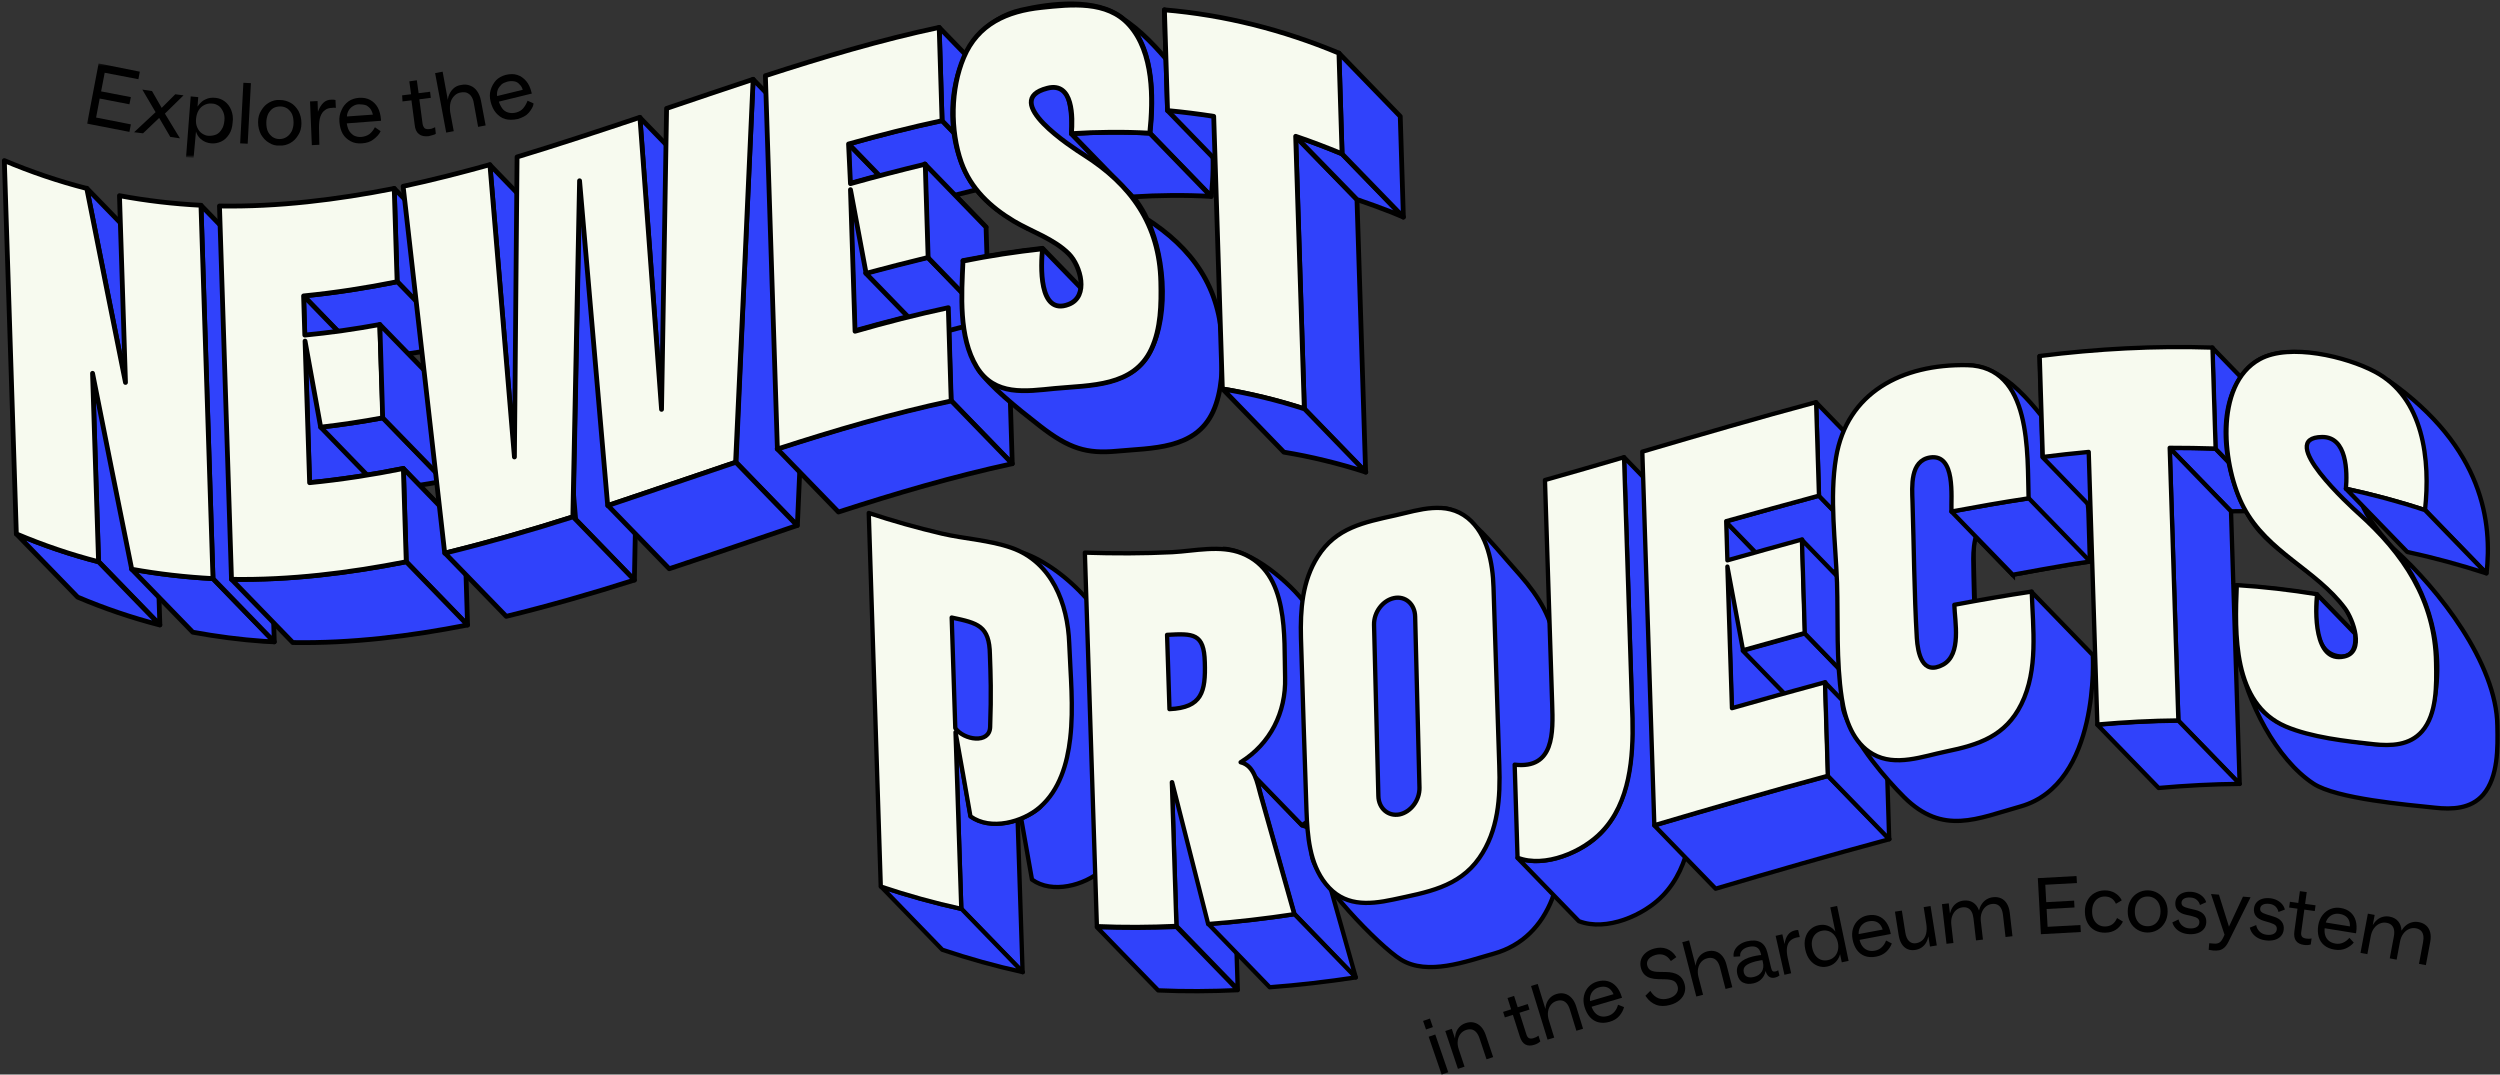 <svg width="1040" height="447" viewBox="0 0 1040 447" fill="none" xmlns="http://www.w3.org/2000/svg">
<rect x="0" y="0" width="1040" height="447" fill="#333333" stroke="none"/>
<mask id="mask0_172_3260" style="mask-type:luminance" maskUnits="userSpaceOnUse" x="36" y="26" width="186" height="40">
<path d="M222 26.391H36.1V65.3H222V26.391Z" fill="white"/>
</mask>
<g mask="url(#mask0_172_3260)">
<path d="M41.02 26.391L58.164 29.82L57.567 32.95L43.554 30.267L42.063 38.019L54.437 40.404L53.84 43.386L41.467 41L39.976 48.901L54.437 51.734L53.84 54.865L36.249 51.436L41.02 26.391Z" fill="black"/>
<path d="M64.723 46.665L59.207 37.273L63.232 37.87L67.257 44.876L72.922 39.211L76.351 39.659L68.599 47.262L74.861 57.548L70.835 56.952L66.214 49.05L59.505 55.461L55.779 55.014L64.723 46.665Z" fill="black"/>
<path d="M79.333 40.106L82.464 40.404L82.016 46.516H81.271C81.569 45.473 82.016 44.429 82.762 43.535C83.507 42.64 84.402 41.746 85.594 41.298C86.787 40.702 88.129 40.553 89.619 40.702C91.11 40.851 92.303 41.298 93.495 42.193C94.688 43.087 95.582 44.28 96.179 45.771C96.775 47.262 97.073 49.051 96.775 50.989C96.626 52.927 96.179 54.566 95.284 55.908C94.39 57.25 93.346 58.293 92.005 58.89C90.663 59.486 89.321 59.784 87.831 59.635C86.34 59.486 85.147 59.039 84.103 58.293C83.06 57.548 82.315 56.654 81.867 55.61C81.42 54.566 81.122 53.523 81.122 52.479L81.569 54.268L80.526 65.747L77.395 65.449L79.333 40.106ZM90.067 55.908C90.961 55.461 91.707 54.715 92.303 53.672C92.899 52.778 93.197 51.585 93.346 50.243C93.495 48.901 93.346 47.709 92.899 46.665C92.452 45.622 91.856 44.727 91.11 44.131C90.216 43.535 89.321 43.087 88.129 43.087C86.936 42.938 85.892 43.236 84.998 43.684C84.103 44.131 83.209 44.876 82.613 45.92C82.016 46.964 81.718 48.007 81.569 49.349C81.42 50.69 81.569 51.883 82.016 52.927C82.464 53.97 83.06 54.865 83.954 55.461C84.849 56.057 85.743 56.504 86.936 56.504C88.129 56.504 89.023 56.355 90.067 55.908Z" fill="black"/>
<path d="M101.247 34.441L104.378 34.59L103.036 59.784L99.905 59.635L101.247 34.441Z" fill="black"/>
<path d="M111.832 59.337C110.49 58.592 109.446 57.399 108.552 55.908C107.807 54.417 107.359 52.778 107.359 50.84C107.359 48.901 107.807 47.262 108.701 45.92C109.596 44.429 110.639 43.386 111.981 42.64C113.322 41.895 114.813 41.448 116.453 41.597C118.093 41.597 119.584 42.044 120.925 42.789C122.267 43.535 123.311 44.727 124.205 46.218C124.951 47.709 125.398 49.349 125.398 51.287C125.398 53.225 124.951 54.865 124.056 56.206C123.162 57.697 122.118 58.741 120.776 59.486C119.435 60.231 117.944 60.679 116.304 60.529C114.664 60.679 113.173 60.231 111.832 59.337ZM119.286 56.952C120.18 56.355 120.776 55.61 121.373 54.566C121.82 53.523 122.118 52.33 122.118 51.138C122.118 49.945 121.969 48.603 121.522 47.56C121.075 46.516 120.329 45.771 119.584 45.175C118.689 44.578 117.646 44.28 116.602 44.28C115.41 44.28 114.366 44.578 113.621 45.026C112.726 45.622 112.13 46.367 111.534 47.411C111.086 48.454 110.788 49.647 110.788 50.989C110.788 52.33 110.937 53.523 111.384 54.566C111.832 55.61 112.577 56.355 113.322 56.952C114.217 57.548 115.111 57.846 116.304 57.846C117.348 57.846 118.391 57.548 119.286 56.952Z" fill="black"/>
<path d="M128.976 42.193L132.106 42.044L132.255 46.516C132.852 44.876 133.597 43.684 134.491 42.789C135.386 41.895 136.579 41.448 138.069 41.448C138.517 41.448 139.113 41.448 139.56 41.597L139.709 44.876C139.262 44.876 138.815 44.727 138.218 44.876C137.026 44.876 135.982 45.175 135.237 45.771C134.342 46.367 133.746 47.262 133.299 48.454C132.852 49.647 132.703 51.287 132.703 53.374L132.852 60.231L129.721 60.38L128.976 42.193Z" fill="black"/>
<path d="M145.822 58.741C144.48 57.995 143.287 56.952 142.542 55.61C141.796 54.268 141.349 52.629 141.2 50.691C141.051 48.901 141.349 47.262 142.095 45.771C142.691 44.28 143.734 43.087 144.927 42.193C146.12 41.299 147.61 40.851 149.25 40.702C151.039 40.553 152.679 40.851 154.021 41.597C155.362 42.342 156.406 43.386 157.151 44.727C157.897 46.069 158.344 47.858 158.493 49.796V50.243L142.84 51.436L144.182 49.796C144.182 49.945 144.182 50.094 144.182 50.243C144.182 50.392 144.182 50.541 144.182 50.691C144.331 52.032 144.629 53.225 145.076 54.119C145.523 55.014 146.269 55.759 147.163 56.355C148.058 56.803 149.25 57.101 150.443 56.952C151.636 56.803 152.679 56.505 153.723 55.759C154.617 55.014 155.362 54.119 155.959 52.927L158.344 54.566C157.748 55.908 156.704 56.952 155.362 57.995C154.021 59.039 152.53 59.486 150.592 59.635C148.803 59.784 147.163 59.486 145.822 58.741ZM154.319 45.622C153.872 44.876 153.126 44.28 152.381 43.833C151.486 43.535 150.592 43.386 149.399 43.386C148.356 43.386 147.61 43.684 146.865 44.131C146.12 44.578 145.523 45.175 145.076 45.92C144.629 46.665 144.331 47.56 144.331 48.454L156.853 47.56L155.362 49.051V48.454C155.064 47.411 154.766 46.367 154.319 45.622Z" fill="black"/>
<path d="M167.289 39.659L171.016 39.211L170.27 33.845L173.401 33.397L174.146 38.764L178.917 38.168L179.215 40.702L174.444 41.298L175.786 51.436C175.935 52.33 176.233 52.927 176.68 53.374C177.128 53.672 177.873 53.821 178.768 53.672C179.215 53.672 179.662 53.523 179.96 53.374C180.258 53.225 180.706 53.076 181.004 52.927L181.302 55.61C181.004 55.908 180.557 56.057 179.96 56.206C179.513 56.355 178.917 56.504 178.32 56.654C176.68 56.803 175.339 56.654 174.295 55.759C173.252 55.014 172.655 53.672 172.506 51.883L171.165 41.746L167.438 42.193L167.289 39.659Z" fill="black"/>
<path d="M181.004 30.416L184.135 29.82L186.818 44.429L186.222 44.578C186.073 43.087 186.222 41.597 186.52 40.255C186.967 38.913 187.563 37.87 188.458 36.975C189.352 36.081 190.545 35.484 191.887 35.335C193.228 35.037 194.57 35.186 195.614 35.633C196.806 36.081 197.701 36.826 198.446 37.87C199.191 38.913 199.788 40.255 200.086 41.895L202.024 52.181L198.893 52.777L197.104 42.938C196.955 41.746 196.508 40.702 196.061 40.106C195.614 39.36 194.868 38.913 194.272 38.615C193.526 38.317 192.632 38.317 191.737 38.466C190.694 38.615 189.799 39.062 189.054 39.808C188.309 40.553 187.712 41.447 187.414 42.64C187.116 43.833 187.116 45.175 187.265 46.516L188.756 54.566L185.625 55.163L181.004 30.416Z" fill="black"/>
<path d="M210.074 49.498C208.583 49.05 207.391 48.156 206.347 46.963C205.303 45.771 204.558 44.131 204.111 42.342C203.664 40.553 203.664 38.913 204.111 37.422C204.558 35.932 205.303 34.59 206.347 33.397C207.391 32.354 208.732 31.608 210.372 31.161C212.161 30.714 213.801 30.714 215.143 31.161C216.633 31.608 217.826 32.503 218.869 33.696C219.913 34.888 220.658 36.528 221.106 38.466L221.255 38.913L206.049 42.64L207.092 40.851C207.092 41 207.241 41.149 207.241 41.298C207.241 41.447 207.241 41.597 207.391 41.746C207.689 43.087 208.285 44.131 208.881 45.025C209.478 45.92 210.372 46.516 211.416 46.814C212.459 47.112 213.503 47.112 214.695 46.814C215.888 46.516 216.931 45.92 217.677 45.025C218.422 44.131 219.019 43.087 219.466 41.895L222.149 43.087C221.702 44.429 220.957 45.771 219.913 46.963C218.869 48.156 217.379 48.901 215.441 49.498C213.354 49.945 211.565 49.945 210.074 49.498ZM216.186 35.186C215.59 34.441 214.844 33.994 213.95 33.845C213.055 33.696 212.012 33.696 210.968 33.994C210.074 34.292 209.179 34.59 208.583 35.186C207.987 35.783 207.391 36.528 207.092 37.273C206.794 38.168 206.645 38.913 206.794 39.957L219.019 36.975L217.826 38.764L217.677 38.168C217.379 36.826 216.931 35.783 216.186 35.186Z" fill="black"/>
</g>
<path d="M66.5 259.9L64 181.5L38.5 155.2L41 233.6L66.5 259.9Z" fill="#3042FB" stroke="black" stroke-width="2" stroke-linecap="round" stroke-linejoin="round"/>
<path d="M32.3 248.4C43.4 253.1 54.8 257 66.5 260L41 233.7C29.3 230.7 17.9 226.8 6.8 222.1L32.3 248.4Z" fill="#3042FB" stroke="black" stroke-width="2" stroke-linecap="round" stroke-linejoin="round"/>
<path d="M77.7 185.3C72.3 158.4 66.9 131.5 61.6 104.6L36.1 78.3C41.5 105.2 46.8 132.1 52.2 159L77.7 185.3Z" fill="#3042FB" stroke="black" stroke-width="2" stroke-linecap="round" stroke-linejoin="round"/>
<path d="M109.9 266.8L114.1 267L88.6 240.7C77.2 240.1 65.9 238.8 54.7 236.7L80.2 263C90 264.8 99.9 266.1 109.9 266.8Z" fill="#3042FB" stroke="black" stroke-width="2" stroke-linecap="round" stroke-linejoin="round"/>
<path d="M114.1 267C112.4 215.2 110.8 163.4 109.1 111.7L83.6 85.4C85.3 137.2 86.9 189 88.6 240.7L114.1 267Z" fill="#3042FB" stroke="black" stroke-width="2" stroke-linecap="round" stroke-linejoin="round"/>
<path d="M88.6 240.7C86.9 188.9 85.3 137.2 83.6 85.4C72.2 84.8 60.9 83.5 49.7 81.4L52.2 159.1C46.8 132.2 41.4 105.3 36.1 78.4C24.4 75.4 12.9 71.5 1.8 66.8L6.8 222.1C17.9 226.8 29.3 230.7 41 233.7L38.5 155.3C43.9 182.5 49.3 209.6 54.8 236.8C65.9 238.8 77.2 240.1 88.6 240.7Z" fill="#F7FAEF" stroke="black" stroke-width="2" stroke-linecap="round" stroke-linejoin="round"/>
<path d="M190.7 143.5L189.5 104.7L164 78.4L165.2 117.2L190.7 143.5Z" fill="#3042FB" stroke="black" stroke-width="2" stroke-linecap="round" stroke-linejoin="round"/>
<path d="M185.9 144.5L190.8 143.5L165.3 117.2C152.4 119.8 139.4 121.8 126.3 123.1L151.8 149.4C163.2 148.3 174.6 146.6 185.9 144.5Z" fill="#3042FB" stroke="black" stroke-width="2" stroke-linecap="round" stroke-linejoin="round"/>
<path d="M152.3 165.7L151.8 149.4L126.3 123.1L126.8 139.4L152.3 165.7Z" fill="#3042FB" stroke="black" stroke-width="2" stroke-linecap="round" stroke-linejoin="round"/>
<path d="M152.4 168.2C154.6 180.1 156.7 192.1 158.9 204L133.4 177.7C131.2 165.8 129.1 153.8 126.9 141.9L152.4 168.2Z" fill="#3042FB" stroke="black" stroke-width="2" stroke-linecap="round" stroke-linejoin="round"/>
<path d="M154.3 227.1L152.4 168.2L126.9 141.9L128.8 200.8L154.3 227.1Z" fill="#3042FB" stroke="black" stroke-width="2" stroke-linecap="round" stroke-linejoin="round"/>
<path d="M158.9 204C167.6 203 176.2 201.7 184.8 200.1L159.3 173.8C150.7 175.4 142.1 176.7 133.4 177.7L158.9 204Z" fill="#3042FB" stroke="black" stroke-width="2" stroke-linecap="round" stroke-linejoin="round"/>
<path d="M193.2 221.2C180.3 223.8 167.3 225.8 154.2 227.1L128.7 200.8C141.8 199.5 154.8 197.5 167.7 194.9L193.2 221.2Z" fill="#3042FB" stroke="black" stroke-width="2" stroke-linecap="round" stroke-linejoin="round"/>
<path d="M194.5 260L193.3 221.2L167.8 194.9L169 233.7L194.5 260Z" fill="#3042FB" stroke="black" stroke-width="2" stroke-linecap="round" stroke-linejoin="round"/>
<path d="M121.8 267.3C146.3 267.7 170.5 264.7 194.5 260L169 233.7C145 238.4 120.8 241.4 96.3 241L121.8 267.3Z" fill="#3042FB" stroke="black" stroke-width="2" stroke-linecap="round" stroke-linejoin="round"/>
<path d="M165.2 117.2L164 78.4C140 83.1 115.8 86.1 91.3 85.7C93 137.5 94.6 189.2 96.3 241C120.8 241.4 145 238.4 169 233.7L167.8 194.9C154.9 197.5 141.9 199.5 128.8 200.8L126.9 141.9C129.1 153.8 131.2 165.8 133.4 177.7C142.1 176.7 150.7 175.4 159.3 173.8L158 135C147.7 136.9 137.2 138.4 126.8 139.4L126.3 123.1C139.4 121.8 152.3 119.8 165.2 117.2Z" fill="#F7FAEF" stroke="black" stroke-width="2" stroke-linecap="round" stroke-linejoin="round"/>
<path d="M184.8 200.1L183.6 161.3L158 135L159.2 173.8L184.8 200.1Z" fill="#3042FB" stroke="black" stroke-width="2" stroke-linecap="round" stroke-linejoin="round"/>
<path d="M263.9 241.3C264.8 194.7 265.8 148.1 266.7 101.5L241.2 75.2C240.3 121.8 239.3 168.4 238.4 215L263.9 241.3Z" fill="#3042FB" stroke="black" stroke-width="2" stroke-linecap="round" stroke-linejoin="round"/>
<path d="M239.5 216.5C236.1 176 232.7 135.5 229.3 94.9L203.8 68.6C207.2 109.1 210.6 149.6 214 190.2L239.5 216.5Z" fill="#3042FB" stroke="black" stroke-width="2" stroke-linecap="round" stroke-linejoin="round"/>
<path d="M300.7 196.7C297.7 156.2 294.7 115.7 291.7 75.2L266.2 48.9C269.2 89.4 272.2 129.9 275.2 170.4L300.7 196.7Z" fill="#3042FB" stroke="black" stroke-width="2" stroke-linecap="round" stroke-linejoin="round"/>
<path d="M335.2 139L338.8 59.3L313.3 33C310.9 86.1 308.5 139.2 306.2 192.3L331.7 218.6L335.2 139Z" fill="#3042FB" stroke="black" stroke-width="2" stroke-linecap="round" stroke-linejoin="round"/>
<path d="M309.7 112.7L313.3 33C301.3 37 289.3 41 277.3 45.1C276.6 86.8 275.9 128.6 275.2 170.3C272.2 129.8 269.2 89.3 266.2 48.8C249.2 54.5 232.2 60.1 215.1 65.3C214.7 106.9 214.4 148.5 214 190.1C210.6 149.6 207.2 109.1 203.8 68.5C191.9 71.8 179.9 74.9 167.7 77.5C173.5 128.4 179.2 179.2 185 230.1C203 225.7 220.7 220.6 238.3 215C239.2 168.4 240.2 121.8 241.1 75.2C245 120.2 248.9 165.3 252.8 210.3C270.6 204.4 288.3 198.3 306 192.3L309.7 112.7Z" fill="#F7FAEF" stroke="black" stroke-width="2" stroke-linecap="round" stroke-linejoin="round"/>
<path d="M210.6 256.4C228.6 252 246.3 246.9 263.9 241.3L238.4 215C220.8 220.6 203 225.7 185.1 230.1L210.6 256.4Z" fill="#3042FB" stroke="black" stroke-width="2" stroke-linecap="round" stroke-linejoin="round"/>
<path d="M278.4 236.6C296.2 230.7 313.9 224.6 331.6 218.6L306.1 192.3C288.4 198.3 270.6 204.3 252.9 210.3L278.4 236.6Z" fill="#3042FB" stroke="black" stroke-width="2" stroke-linecap="round" stroke-linejoin="round"/>
<path d="M379.1 102.5L378.6 86.2L353 59.9L353.5 76.2L379.1 102.5Z" fill="#3042FB" stroke="black" stroke-width="2" stroke-linecap="round" stroke-linejoin="round"/>
<path d="M410.2 94.5C399.8 97 389.4 99.7 379.1 102.6L353.6 76.3C363.9 73.4 374.3 70.7 384.7 68.2L410.2 94.5Z" fill="#3042FB" stroke="black" stroke-width="2" stroke-linecap="round" stroke-linejoin="round"/>
<path d="M379.1 105C381.3 116.6 383.4 128.2 385.6 139.8L360.1 113.5C357.9 101.9 355.8 90.3 353.6 78.7L379.1 105Z" fill="#3042FB" stroke="black" stroke-width="2" stroke-linecap="round" stroke-linejoin="round"/>
<path d="M381 163.9L379.1 105L353.6 78.7L355.5 137.6L381 163.9Z" fill="#3042FB" stroke="black" stroke-width="2" stroke-linecap="round" stroke-linejoin="round"/>
<path d="M419.9 154.1C406.8 156.9 393.9 160.2 381.1 163.9L355.6 137.6C368.4 134 381.4 130.6 394.4 127.8L419.9 154.1Z" fill="#3042FB" stroke="black" stroke-width="2" stroke-linecap="round" stroke-linejoin="round"/>
<path d="M421.1 192.9L419.9 154.1L394.4 127.8L395.6 166.6L421.1 192.9Z" fill="#3042FB" stroke="black" stroke-width="2" stroke-linecap="round" stroke-linejoin="round"/>
<path d="M348.8 213C372.6 205.3 396.6 198.2 421.1 192.9L395.6 166.6C371.1 171.8 347.1 179 323.3 186.7L348.8 213Z" fill="#3042FB" stroke="black" stroke-width="2" stroke-linecap="round" stroke-linejoin="round"/>
<path d="M412.5 77.5L417.4 76.4L391.9 50.1C378.8 52.9 365.9 56.2 353.1 59.9L378.6 86.2C389.8 83 401.1 80.1 412.5 77.5Z" fill="#3042FB" stroke="black" stroke-width="2" stroke-linecap="round" stroke-linejoin="round"/>
<path d="M417.4 76.5L416.2 37.7L390.7 11.4L391.9 50.2L417.4 76.5Z" fill="#3042FB" stroke="black" stroke-width="2" stroke-linecap="round" stroke-linejoin="round"/>
<path d="M385.6 139.9C394.2 137.6 402.8 135.4 411.4 133.3L385.9 107C377.3 109 368.7 111.2 360.1 113.6L385.6 139.9Z" fill="#3042FB" stroke="black" stroke-width="2" stroke-linecap="round" stroke-linejoin="round"/>
<path d="M411.4 133.3L410.2 94.5L384.7 68.2L385.9 107L411.4 133.3Z" fill="#3042FB" stroke="black" stroke-width="2" stroke-linecap="round" stroke-linejoin="round"/>
<path d="M391.9 50.2L390.7 11.4C366.2 16.6 342.2 23.8 318.4 31.5L323.4 186.8C347.2 179.1 371.2 172 395.7 166.8L394.5 128C381.4 130.8 368.5 134.1 355.7 137.8L353.8 78.9C356 90.5 358.1 102.1 360.3 113.7C368.9 111.4 377.5 109.2 386.1 107.1L384.9 68.3C374.5 70.8 364.1 73.5 353.8 76.4L353 59.9C365.9 56.3 378.8 53 391.9 50.2Z" fill="#F7FAEF" stroke="black" stroke-width="2" stroke-linecap="round" stroke-linejoin="round"/>
<path d="M459.2 129.6C448.1 130.8 437 132.5 426.1 134.7L400.6 108.4C411.6 106.3 422.6 104.5 433.7 103.3L459.2 129.6Z" fill="#3042FB" stroke="black" stroke-width="2" stroke-linecap="round" stroke-linejoin="round"/>
<path d="M508.4 143.6C507.9 119.7 496 103.1 476.4 90.7C471.8 87.8 441.2 68.1 461.2 63C472 60.2 471.8 75.3 471.2 81.9L445.7 55.6C446.2 49.1 445.7 31.4 435.4 33C426.7 34.4 424 47.1 428.2 52C433.5 58.2 447.4 62.1 454.1 66.5C463 72.4 471 79.5 476.1 89C484.2 104.1 486.8 130.1 478.5 146.1C471.5 159.6 456.2 159.9 442.9 161C430.3 162.1 407.1 153.7 407.1 153.7C411.4 160.3 422.8 169.6 432.6 177.2C444.8 186.7 452.1 188.8 464.4 187.7C479.2 186.3 497.3 187.1 504.6 171.3C508.5 162.8 508.6 152.7 508.4 143.6Z" fill="#3042FB" stroke="black" stroke-width="2" stroke-linecap="round" stroke-linejoin="round"/>
<path d="M427.8 95.1C418.6 90.2 409.7 84.7 404 75.7C389.4 52.8 395.1 10.9 424.9 4.2C437.2 1.4 455.9 -0.9 466.7 7.4C480.2 17.7 480 40.2 478.4 55.4L503.9 81.7C505.4 67.4 505.6 48 495.3 36.6C486 26.3 472.1 5.2 453.1 2.2C439 -1.7941e-05 426.9 31.7 421.1 45.5C415.6 58.5 420.7 80.5 425.5 93.8" fill="#3042FB"/>
<path d="M427.8 95.1C418.6 90.2 409.7 84.7 404 75.7C389.4 52.8 395.1 10.9 424.9 4.2C437.2 1.4 455.9 -0.9 466.7 7.4C480.2 17.7 480 40.2 478.4 55.4L503.9 81.7C505.4 67.4 505.6 48 495.3 36.6C486 26.3 472.1 5.2 453.1 2.2C439 -1.7941e-05 426.9 31.7 421.1 45.5C415.6 58.5 420.7 80.5 425.5 93.8" stroke="black" stroke-width="2" stroke-linecap="round" stroke-linejoin="round"/>
<path d="M471.2 81.9C482.1 81.2 493 81.1 503.8 81.7L478.3 55.4C467.4 54.8 456.5 54.9 445.7 55.6L471.2 81.9Z" fill="#3042FB" stroke="black" stroke-width="2" stroke-linecap="round" stroke-linejoin="round"/>
<path d="M482.9 117.3C482.4 93.4 470.5 76.8 450.9 64.4C446.3 61.5 415.7 41.8 435.7 36.7C446.5 33.9 446.3 49 445.7 55.6C456.6 54.9 467.5 54.8 478.3 55.4C479.8 41.1 480 21.7 469.7 10.3C460.5 0.1 445.5 1.8 433.2 3.1C418.9 4.6 406.7 10 400.9 23.9C395.4 36.9 395.2 54.3 399.9 67.6C403.8 78.5 412 86.2 421.7 92C429.1 96.4 438.5 99.4 444.7 105.7C449.5 110.6 453.1 123.3 444.6 126.6C431.9 131.6 433 109.9 433.7 103.5C422.6 104.7 411.5 106.4 400.6 108.6C400 122.5 398.7 140.2 406.3 152.7C413.8 164.9 426.6 162.8 438.8 161.6C453.6 160.2 471.7 161 479 145.2C483 136.6 483.1 126.5 482.9 117.3Z" fill="#F7FAEF" stroke="black" stroke-width="2" stroke-linecap="round" stroke-linejoin="round"/>
<path d="M568.1 196.4C566.9 158.6 565.7 120.8 564.5 83L539 56.8C540.2 94.6 541.4 132.4 542.6 170.2L568.1 196.4Z" fill="#3042FB" stroke="black" stroke-width="2" stroke-linecap="round" stroke-linejoin="round"/>
<path d="M509.9 30.4L511.2 72.3L485.7 46L484.4 4.1L509.9 30.4Z" fill="#3042FB" stroke="black" stroke-width="2" stroke-linecap="round" stroke-linejoin="round"/>
<path d="M579 88.3L583.8 90.3L558.3 64C551.9 61.3 545.5 58.9 538.9 56.7L564.5 83C569.4 84.7 574.2 86.4 579 88.3Z" fill="#3042FB" stroke="black" stroke-width="2" stroke-linecap="round" stroke-linejoin="round"/>
<path d="M583.8 90.3L582.5 48.4L557 22.1L558.3 64L583.8 90.3Z" fill="#3042FB" stroke="black" stroke-width="2" stroke-linecap="round" stroke-linejoin="round"/>
<path d="M558.3 64L557 22.1C533.8 12.4 509.4 6.2 484.4 4.1L485.7 46C492.1 46.6 498.5 47.4 504.9 48.4L508.5 161.8C520 163.7 531.4 166.5 542.6 170.1C541.4 132.3 540.2 94.5 539 56.7C545.5 58.9 552 61.4 558.3 64Z" fill="#F7FAEF" stroke="black" stroke-width="2" stroke-linecap="round" stroke-linejoin="round"/>
<path d="M534.1 188.1C545.6 190 557 192.8 568.2 196.4L542.7 170.1C531.6 166.5 520.2 163.7 508.6 161.8L534.1 188.1Z" fill="#3042FB" stroke="black" stroke-width="2" stroke-linecap="round" stroke-linejoin="round"/>
<path d="M425.4 404.4L423 330.9L397.5 304.6L399.9 378.1L425.4 404.4Z" fill="#3042FB" stroke="black" stroke-width="1.8" stroke-linecap="round" stroke-linejoin="round"/>
<path d="M392 395.1C403 398.8 414.1 401.9 425.5 404.4L400 378.1C388.7 375.6 377.5 372.5 366.5 368.8L392 395.1Z" fill="#3042FB" stroke="black" stroke-width="1.8" stroke-linecap="round" stroke-linejoin="round"/>
<path d="M432.3 304.6C430.5 312.9 438.8 330.8 432.1 336.3C425 342.1 412 345.4 403.8 339.6C401.7 327.9 399.7 316.3 397.6 304.6L423.1 330.9C425.2 342.6 427.2 354.2 429.3 365.9C437.7 372 451.1 368.3 458.2 362.1C466.4 355 469.6 343.9 470.8 333.5C472.2 320.5 470.8 307.1 470.4 294C469.7 259.9 442.4 235.8 425.6 230" fill="#3042FB"/>
<path d="M432.3 304.6C430.5 312.9 438.8 330.8 432.1 336.3C425 342.1 412 345.4 403.8 339.6C401.7 327.9 399.7 316.3 397.6 304.6L423.1 330.9C425.2 342.6 427.2 354.2 429.3 365.9C437.7 372 451.1 368.3 458.2 362.1C466.4 355 469.6 343.9 470.8 333.5C472.2 320.5 470.8 307.1 470.4 294C469.7 259.9 442.4 235.8 425.6 230" stroke="black" stroke-width="1.8" stroke-linecap="round" stroke-linejoin="round"/>
<path d="M444.8 267.7C444.2 251.1 437.6 233.8 420.8 227.9C411.7 224.7 401.4 224.2 391.9 222C381.6 219.6 371.4 216.7 361.4 213.4L366.4 368.8C377.4 372.5 388.5 375.6 399.9 378.1L397.5 304.6C399.6 316.3 401.7 327.9 403.7 339.6C412.1 345.7 425.5 342 432.6 335.8C440.8 328.7 444 317.6 445.2 307.2C446.7 294.2 445.3 280.7 444.8 267.7Z" fill="#F7FAEF" stroke="black" stroke-width="1.8" stroke-linecap="round" stroke-linejoin="round"/>
<path d="M411.8 272.3C412.1 280.7 412.4 288.5 411.9 302.4C411.7 309.6 400.9 307.9 397.4 302.9L395.9 256.9C406.8 259.2 411.6 260.3 411.8 272.3Z" fill="#3042FB" stroke="black" stroke-width="1.8" stroke-linecap="round" stroke-linejoin="round"/>
<path d="M514.9 411.5L513 351.7L487.5 325.4L489.4 385.2L514.9 411.5Z" fill="#3042FB" stroke="black" stroke-width="1.8" stroke-linecap="round" stroke-linejoin="round"/>
<path d="M564 406.6C559.3 390.1 554.7 373.5 550 357C548.6 352.1 547.6 344.8 541.7 343.4L516.2 317C522.1 318.4 523.1 325.7 524.5 330.6C529.2 347.1 533.8 363.7 538.5 380.2L564 406.6Z" fill="#3042FB" stroke="black" stroke-width="1.8" stroke-linecap="round" stroke-linejoin="round"/>
<path d="M528.2 410.7C540.2 409.8 552.1 408.4 564 406.6L538.5 380.3C526.6 382.1 514.7 383.5 502.7 384.4L528.2 410.7Z" fill="#3042FB" stroke="black" stroke-width="1.8" stroke-linecap="round" stroke-linejoin="round"/>
<path d="M495.5 240.6C503.3 247.9 515.3 250.5 515.8 260.7C516.4 272.1 510 280.9 505.8 291.8C502.8 299.6 523.2 312.7 516.1 317L541.6 343.3C553.9 335.7 560.4 322.6 560 308.1C559.5 291.1 556.3 269.3 543.8 252.1C536.3 241.8 520.3 228.8 509 228.3" fill="#3042FB"/>
<path d="M495.5 240.6C503.3 247.9 515.3 250.5 515.8 260.7C516.4 272.1 510 280.9 505.8 291.8C502.8 299.6 523.2 312.7 516.1 317L541.6 343.3C553.9 335.7 560.4 322.6 560 308.1C559.5 291.1 556.3 269.3 543.8 252.1C536.3 241.8 520.3 228.8 509 228.3" stroke="black" stroke-width="1.8" stroke-linecap="round" stroke-linejoin="round"/>
<path d="M534.6 281.9C534.1 264.9 536.4 238.1 516.7 230.2C507.7 226.6 497 229.2 487.7 229.7C475.6 230.3 463.5 230.3 451.3 229.9L456.3 385.3C467.3 385.8 478.4 385.7 489.4 385.2L487.5 325.4H487.6C492.6 345.1 497.6 364.8 502.6 384.4C514.6 383.5 526.5 382.1 538.4 380.3C533.7 363.8 529.1 347.2 524.4 330.7C523 325.8 522 318.5 516.1 317.1C528.5 309.4 535 296.3 534.6 281.9Z" fill="#F7FAEF" stroke="black" stroke-width="1.8" stroke-linecap="round" stroke-linejoin="round"/>
<path d="M501.2 275.5C501.6 287.8 500 294.4 486.5 295L485.5 264.1C496.4 263.5 500.9 263.4 501.2 275.5Z" fill="#3042FB" stroke="black" stroke-width="1.8" stroke-linecap="round" stroke-linejoin="round"/>
<path d="M481.8 412C492.8 412.5 503.9 412.4 514.9 411.9L489.4 385.6C478.4 386.1 467.3 386.1 456.3 385.7L481.8 412Z" fill="#3042FB" stroke="black" stroke-width="1.8" stroke-linecap="round" stroke-linejoin="round"/>
<path d="M646.8 268.6C647.8 290.4 648.2 312.3 648.9 334.1C649.3 347.5 650.6 361.1 645.7 373.9C641.3 385.2 633.2 393.4 621.5 396.7C609.8 400 593.9 406 582.8 399.2C573.8 393.7 546.7 365.6 545.7 355.7C543.5 335 567.9 330.3 567.3 309.5C566.5 285.8 568.2 220.5 596.8 211.8C607.8 208.4 620.5 226.1 632.4 239.3C640.2 248.2 646.1 257.8 646.8 268.6Z" fill="#3042FB" stroke="black" stroke-width="1.8" stroke-linecap="round" stroke-linejoin="round"/>
<path d="M621.3 244.3C621 234.3 618.8 222.2 610.6 215.5C601.5 208.2 590.5 212.1 580.4 214.4C567.4 217.3 555.8 219.5 548.2 231.5C541.7 241.7 540.9 253.7 541.2 265.4C541.9 289.4 542.7 313.3 543.5 337.3C543.9 347.7 544.7 359.2 551.5 367.7C558.9 377 568.9 376.5 579.6 374.2C593.4 371.2 606.8 369.2 615.4 356.9C623.3 345.6 624.2 331.8 623.7 318.4C622.9 293.7 622.1 269 621.3 244.3Z" fill="#F7FAEF" stroke="black" stroke-width="1.8" stroke-linecap="round" stroke-linejoin="round"/>
<path d="M582.2 338.8C577.5 339.7 573.5 336.3 573.4 331.1L571.6 259.9C571.5 254.7 575.2 249.8 579.9 248.8C584.6 247.8 588.6 251.3 588.7 256.5L590.5 327.7C590.6 332.9 586.9 337.8 582.2 338.8Z" fill="#3042FB" stroke="black" stroke-width="1.8" stroke-linecap="round" stroke-linejoin="round"/>
<path d="M704.6 325.3L701.1 216.5L675.6 190.2C676.7 224.9 677.9 259.7 678.9 294.4C679.5 314.6 678.7 339.6 659.6 351.7C652 356.5 640.1 360.3 631.3 356.9L656.8 383.2C668.2 387.6 683.9 380.8 691.8 372.5C703.6 360.2 705 341.4 704.6 325.3Z" fill="#3042FB" stroke="black" stroke-width="1.8" stroke-linecap="round" stroke-linejoin="round"/>
<path d="M679.1 299L675.6 190.2C664.7 193.4 653.7 196.6 642.7 199.7C643.7 230.7 644.7 261.8 645.7 292.8C646.1 304.8 646.6 320 630.1 318.1L631.3 356.8C642.7 361.2 658.4 354.4 666.3 346.1C678.1 333.9 679.5 315.1 679.1 299Z" fill="#F7FAEF" stroke="black" stroke-width="1.8" stroke-linecap="round" stroke-linejoin="round"/>
<path d="M743.9 259.7L743.4 243.4L717.9 217L718.4 233.3L743.9 259.7Z" fill="#3042FB" stroke="black" stroke-width="1.8" stroke-linecap="round" stroke-linejoin="round"/>
<path d="M744 262.1C746.2 273.7 748.3 285.3 750.5 296.9L725 270.7C722.8 259.1 720.7 247.5 718.5 235.9L744 262.1Z" fill="#3042FB" stroke="black" stroke-width="1.8" stroke-linecap="round" stroke-linejoin="round"/>
<path d="M745.9 321L744 262.1L718.5 235.8L720.4 294.7L745.9 321Z" fill="#3042FB" stroke="black" stroke-width="1.8" stroke-linecap="round" stroke-linejoin="round"/>
<path d="M713.7 369.7C737.7 362.6 761.8 355.6 786 349.1L760.5 322.8C736.3 329.3 712.3 336.3 688.2 343.4L713.7 369.7Z" fill="#3042FB" stroke="black" stroke-width="1.8" stroke-linecap="round" stroke-linejoin="round"/>
<path d="M772.5 235.1L782.2 232.5L756.7 206.2C743.7 209.7 730.8 213.3 717.9 217L743.4 243.3C753.1 240.6 762.8 237.8 772.5 235.1Z" fill="#3042FB" stroke="black" stroke-width="1.8" stroke-linecap="round" stroke-linejoin="round"/>
<path d="M782.2 232.5L781 193.7L755.5 167.4L756.7 206.3L782.2 232.5Z" fill="#3042FB" stroke="black" stroke-width="1.8" stroke-linecap="round" stroke-linejoin="round"/>
<path d="M750.5 297C759.1 294.6 767.7 292.2 776.3 289.8L750.8 263.5C742.2 265.9 733.6 268.3 725 270.7L750.5 297Z" fill="#3042FB" stroke="black" stroke-width="1.8" stroke-linecap="round" stroke-linejoin="round"/>
<path d="M756.7 206.2L755.5 167.3C731.3 173.8 707.3 180.8 683.2 187.9L688.2 343.3C712.2 336.2 736.3 329.2 760.5 322.7L759.3 283.8C746.3 287.3 733.4 290.9 720.5 294.6L718.6 235.7C720.8 247.3 722.9 258.9 725.1 270.5C733.7 268.1 742.3 265.7 750.9 263.3L749.7 224.4C739.3 227.2 729 230.2 718.6 233.1L718.1 216.8C730.8 213.3 743.7 209.7 756.7 206.2Z" fill="#F7FAEF" stroke="black" stroke-width="1.8" stroke-linecap="round" stroke-linejoin="round"/>
<path d="M776.3 289.8L775.1 250.9L749.6 224.6L750.8 263.5L776.3 289.8Z" fill="#3042FB" stroke="black" stroke-width="1.8" stroke-linecap="round" stroke-linejoin="round"/>
<path d="M785.9 349.1L784.7 310.2L759.2 283.9L760.4 322.8L785.9 349.1Z" fill="#3042FB" stroke="black" stroke-width="1.8" stroke-linecap="round" stroke-linejoin="round"/>
<path d="M838.5 278C838.7 285 841.6 298.6 833.8 302.9C825.1 307.6 823.3 298 822.9 291.8C821.8 272.9 821.7 254 821.1 235.1C820.9 228.8 820 218 828.5 216.7C839.1 215.2 837.1 233 837.3 239.2L811.8 212.9C811.6 207.3 813.5 192.4 805.8 190.4C796.5 188 795.5 200.4 795.5 206.3C795.7 225.2 796.7 244.1 797.3 263C797.5 268.7 797 278.3 805.1 277.7C816.5 276.8 813.2 259 813 251.9L838.5 278Z" stroke="black" stroke-width="1.8" stroke-miterlimit="10"/>
<path d="M868.8 213.6L869.4 233.6C858.6 235.2 847.9 237.1 837.2 239.1C837 233.5 838.9 218.6 831.2 216.6C821.9 214.2 820.9 226.6 820.9 232.5C821.1 251.4 822.1 270.3 822.7 289.2C822.9 294.9 818.4 296.3 826.5 295.6C837.9 294.7 838.6 285.2 838.4 278C843.1 277.1 845.1 246.2 845.1 246.2L870.6 272.5C870.6 272.5 873.8 326.1 840.5 335.5C822.6 340.5 808.3 347.7 792.1 331.6C784.7 324.2 772.5 310.2 767.4 297.1C760.7 279.6 789 252.1 788.5 233.3C787.8 209.2 790.2 154 816 152C834.1 150.6 847.5 170.8 856.8 182.8C863.9 191.8 868.5 202.7 868.8 213.6Z" fill="#3042FB" stroke="black" stroke-width="1.8" stroke-linecap="round" stroke-linejoin="round"/>
<path d="M861.4 234.8L869.5 233.6L844 207.3C833.2 208.9 822.5 210.8 811.8 212.8L837.3 239.1C845.3 237.6 853.3 236.2 861.4 234.8Z" fill="#3042FB" stroke="black" stroke-width="1.8" stroke-linecap="round" stroke-linejoin="round"/>
<path d="M843.9 207.3C843.3 188.9 845.4 152.4 818.3 151.9C791.2 151.4 768.3 163.3 763.8 190.3C761 207.2 763.6 225.4 764.2 242.4C764.7 258.3 763.8 274.8 766.2 290.5C767.5 299.3 770.9 309.1 779.1 313.7C788.6 319.1 799.9 314.6 809.7 312.6C823.3 309.8 834.3 306.2 840.9 292.9C848 278.5 845.7 261.6 845.2 246.1C834.4 247.7 823.7 249.6 813 251.6C813.2 258.6 816.1 272.2 808.3 276.5C799.6 281.2 797.8 271.6 797.4 265.4C796.3 246.5 796.2 227.6 795.6 208.7C795.4 202.4 794.5 191.6 803 190.3C813.6 188.8 811.6 206.6 811.8 212.8C822.5 210.8 833.2 208.9 843.9 207.3Z" fill="#F7FAEF" stroke="black" stroke-width="1.8" stroke-linecap="round" stroke-linejoin="round"/>
<path d="M873.9 174.5L875.2 216.5L849.7 190.2L848.4 148.2L873.9 174.5Z" fill="#3042FB" stroke="black" stroke-width="1.8" stroke-linecap="round" stroke-linejoin="round"/>
<path d="M942.4 212.8L947.2 213L921.7 186.7C915.3 186.4 908.9 186.3 902.6 186.4L928.1 212.7C932.9 212.6 937.6 212.6 942.4 212.8Z" fill="#3042FB" stroke="black" stroke-width="1.8" stroke-linecap="round" stroke-linejoin="round"/>
<path d="M947.2 212.9L945.8 170.9L920.3 144.6L921.6 186.6L947.2 212.9Z" fill="#3042FB" stroke="black" stroke-width="1.8" stroke-linecap="round" stroke-linejoin="round"/>
<path d="M931.7 326.1L928.1 212.7L902.6 186.4L906.2 299.8L931.7 326.1Z" fill="#3042FB" stroke="black" stroke-width="1.8" stroke-linecap="round" stroke-linejoin="round"/>
<path d="M898 327.8C909.2 326.8 920.5 326.2 931.7 326.1L906.2 299.8C894.9 299.9 883.7 300.5 872.5 301.5L898 327.8Z" fill="#3042FB" stroke="black" stroke-width="1.8" stroke-linecap="round" stroke-linejoin="round"/>
<path d="M921.7 186.6L920.4 144.6C896.3 143.8 872.4 145.1 848.5 148.1L849.8 190.1C856.1 189.3 862.5 188.6 868.9 188L872.5 301.4C883.7 300.4 895 299.8 906.2 299.7L902.6 186.3C908.9 186.3 915.3 186.4 921.7 186.6Z" fill="#F7FAEF" stroke="black" stroke-width="1.8" stroke-linecap="round" stroke-linejoin="round"/>
<path d="M989.3 273.7C978.2 271.9 967.1 270.6 955.9 269.9L930.4 243.6C941.6 244.3 952.7 245.6 963.8 247.4L989.3 273.7Z" stroke="black" stroke-width="1.8" stroke-miterlimit="10"/>
<path d="M969.8 227.3C979.7 246 988.9 263.3 1001 279.5C1004.4 284.1 1009.4 297.6 1000.7 299.5C987.9 302.4 988.7 280.2 989.4 273.6L963.9 247.3C963.1 254.9 961.9 270.8 972.3 272.9C981.6 274.8 980.7 263 978.1 257.4C970.6 241 948.7 233 938 218.5C926.2 202.5 919.6 170.3 934.5 153.8C945.3 141.8 966.8 147.1 980.3 151.5" fill="#3042FB"/>
<path d="M969.8 227.3C979.7 246 988.9 263.3 1001 279.5C1004.4 284.1 1009.4 297.6 1000.7 299.5C987.9 302.4 988.7 280.2 989.4 273.6L963.9 247.3C963.1 254.9 961.9 270.8 972.3 272.9C981.6 274.8 980.7 263 978.1 257.4C970.6 241 948.7 233 938 218.5C926.2 202.5 919.6 170.3 934.5 153.8C945.3 141.8 966.8 147.1 980.3 151.5" stroke="black" stroke-width="1.8" stroke-linecap="round" stroke-linejoin="round"/>
<path d="M1008.9 212.2L1034.4 238.5C1036.7 217.8 1033.5 186.3 993.5 158.2L1008.9 212.2Z" fill="#3042FB" stroke="black" stroke-width="1.8" stroke-linecap="round" stroke-linejoin="round"/>
<path d="M980.6 194.9C981.2 188.3 974 178.2 967 174.7C959.6 171 950.5 178.1 952.8 184.6C955.2 191.1 960.4 202 965.4 206.4C972.7 212.8 989.7 221 995.9 228.5C1010.8 246.4 1017.5 271.6 1012 294.5C1006.5 317.4 981.7 308.5 964.5 305.7C951.4 303.5 940.8 299.4 935.1 286.6C929.2 273.5 929.8 257.7 930.4 243.6L931.1 272.5C934.6 292 947 316 962.4 326.1C972 332.4 1001.5 334.9 1012.9 336.1C1020.1 336.9 1027.9 336.6 1033 330.7C1039.3 323.3 1039.1 311.1 1038.9 302C1038.5 276 1014.6 245.1 995.9 228.4C993 225.8 969.8 198.4 991.5 208.1" fill="#3042FB"/>
<path d="M980.6 194.9C981.2 188.3 974 178.2 967 174.7C959.6 171 950.5 178.1 952.8 184.6C955.2 191.1 960.4 202 965.4 206.4C972.7 212.8 989.7 221 995.9 228.5M995.9 228.4C1010.8 246.3 1017.5 271.5 1012 294.4C1006.5 317.3 981.7 308.4 964.5 305.6C951.4 303.4 940.8 299.3 935.1 286.5C929.2 273.4 929.8 257.6 930.4 243.5L931.1 272.4C934.6 291.9 947 315.9 962.4 326C972 332.3 1001.5 334.8 1012.9 336C1020.1 336.8 1027.9 336.5 1033 330.6C1039.3 323.2 1039.1 311 1038.9 301.9C1038.6 276.1 1014.6 245.2 995.9 228.4ZM995.9 228.4C993 225.8 969.8 198.4 991.5 208.1" stroke="black" stroke-width="1.8" stroke-linecap="round" stroke-linejoin="round"/>
<path d="M1013.4 275.7C1013 249.7 999.8 230.2 981.1 213.5C978.2 210.9 946.3 182 966 181.8C976.4 181.7 976.5 196.3 975.9 203.3C987 205.7 998 208.7 1008.8 212.2C1011.1 191.5 1008.3 165.3 987.9 154.6C976.2 148.4 952.5 142.6 940.1 149.4C920.6 160.1 924.8 195 933.4 211.1C943.3 229.8 963.4 236.9 975.5 253.1C978.9 257.7 983.9 271.2 975.2 273.1C962.4 276 963.2 253.8 963.9 247.2C952.8 245.4 941.7 244.1 930.5 243.4C929.7 263.4 928.7 292.7 950.8 302.2C961.3 306.7 976.1 308.4 987.5 309.6C994.7 310.4 1002.5 310.1 1007.6 304.2C1013.8 297.1 1013.6 284.8 1013.4 275.7Z" fill="#F7FAEF" stroke="black" stroke-width="1.8" stroke-linecap="round" stroke-linejoin="round"/>
<path d="M1001.4 229.6C1012.5 232 1023.5 235 1034.3 238.5L1008.8 212.2C998 208.6 987 205.7 975.9 203.3L1001.4 229.6Z" fill="#3042FB" stroke="black" stroke-width="1.8" stroke-linecap="round" stroke-linejoin="round"/>
<path d="M591.997 424.704L594.855 423.717L596.075 427.278L593.219 428.265L591.997 424.704ZM594.325 431.287L597.072 430.345L602.469 446.056L599.722 447L594.325 431.296V431.287Z" fill="black"/>
<path d="M601.21 428.913L603.939 428.003L606.157 434.62L605.64 434.793C605.278 433.394 605.192 432.063 605.392 430.817C605.591 429.571 606.06 428.492 606.809 427.572C607.559 426.653 608.522 425.997 609.708 425.603C610.929 425.197 612.093 425.117 613.194 425.389C614.295 425.653 615.258 426.231 616.102 427.116C616.938 428 617.59 429.146 618.061 430.536L621.149 439.755L618.395 440.673L615.475 431.929C615.114 430.861 614.658 430.018 614.102 429.401C613.546 428.792 612.917 428.412 612.206 428.265C611.495 428.117 610.728 428.191 609.881 428.466C608.94 428.784 608.167 429.32 607.56 430.1C606.946 430.879 606.566 431.823 606.425 432.948C606.276 434.074 606.42 435.276 606.856 436.556L609.252 443.725L606.498 444.644L601.229 428.891L601.21 428.913Z" fill="black"/>
<path d="M625.281 420.951L628.626 419.882L627.126 415.168L629.861 414.298L631.359 419.013L635.54 417.685L636.274 419.979L632.102 421.308L634.966 430.28C635.225 431.102 635.587 431.63 636.06 431.87C636.525 432.108 637.164 432.101 637.975 431.849C638.433 431.696 638.806 431.565 639.081 431.425C639.355 431.286 639.666 431.1 640.007 430.841L640.766 433.227C640.474 433.507 640.125 433.773 639.711 434.011C639.298 434.248 638.829 434.457 638.287 434.629C636.806 435.1 635.566 435.059 634.551 434.503C633.536 433.946 632.772 432.851 632.251 431.217L629.367 422.177L626.024 423.238L625.29 420.944L625.281 420.951Z" fill="black"/>
<path d="M636.913 410.163L639.687 409.313L643.725 422.431L643.174 422.602C642.846 421.188 642.794 419.868 643.026 418.623C643.258 417.38 643.752 416.311 644.524 415.419C645.288 414.516 646.275 413.886 647.468 413.518C648.703 413.138 649.866 413.091 650.955 413.387C652.047 413.675 653.001 414.277 653.818 415.185C654.636 416.093 655.263 417.245 655.691 418.649L658.551 427.945L655.777 428.795L653.068 419.982C652.734 418.899 652.301 418.05 651.755 417.426C651.216 416.802 650.589 416.402 649.886 416.248C649.185 416.086 648.412 416.133 647.557 416.4C646.61 416.693 645.829 417.212 645.197 417.982C644.567 418.743 644.165 419.677 643.991 420.8C643.817 421.917 643.934 423.125 644.329 424.419L646.556 431.643L643.782 432.493L636.912 410.18L636.913 410.163Z" fill="black"/>
<path d="M664.946 425.281C663.546 424.915 662.361 424.18 661.382 423.08C660.404 421.979 659.668 420.571 659.162 418.856C658.689 417.251 658.609 415.721 658.93 414.258C659.244 412.797 659.889 411.555 660.854 410.51C661.818 409.473 663.01 408.748 664.421 408.329C666.027 407.856 667.505 407.806 668.865 408.17C670.223 408.535 671.4 409.283 672.386 410.402C673.38 411.52 674.128 412.962 674.649 414.72L674.758 415.075L660.83 419.174L661.676 417.442C661.73 417.618 661.763 417.754 661.798 417.847C661.824 417.948 661.865 418.083 661.919 418.253C662.277 419.47 662.783 420.457 663.438 421.212C664.091 421.977 664.885 422.485 665.813 422.738C666.739 422.999 667.77 422.96 668.919 422.622C670 422.304 670.892 421.736 671.601 420.913C672.302 420.089 672.807 419.112 673.099 417.963L675.601 418.958C675.266 420.254 674.613 421.469 673.651 422.607C672.688 423.744 671.341 424.557 669.642 425.057C667.918 425.563 666.356 425.633 664.964 425.267L664.946 425.281ZM670.035 411.719C669.424 411.091 668.695 410.694 667.878 410.54C667.051 410.385 666.136 410.448 665.13 410.746C664.26 411.002 663.527 411.41 662.936 411.974C662.343 412.539 661.916 413.208 661.667 413.977C661.408 414.747 661.345 415.571 661.476 416.451L672.648 413.162L671.665 414.86L671.504 414.311C671.137 413.218 670.648 412.357 670.035 411.728V411.719Z" fill="black"/>
<path d="M686.536 412.175L686.767 412.572C687.71 413.952 688.784 414.868 689.997 415.306C691.202 415.751 692.569 415.759 694.087 415.347C695.075 415.074 695.888 414.68 696.528 414.167C697.158 413.655 697.595 413.062 697.829 412.408C698.065 411.744 698.086 411.058 697.893 410.332C697.58 409.2 697.025 408.435 696.215 408.033C695.406 407.631 694.17 407.415 692.506 407.38L689.859 407.336C688.618 407.301 687.526 407.146 686.576 406.868C685.633 406.589 684.821 406.112 684.135 405.445C683.451 404.778 682.956 403.876 682.642 402.744C682.296 401.478 682.309 400.295 682.672 399.184C683.037 398.073 683.696 397.131 684.652 396.341C685.608 395.552 686.765 394.974 688.124 394.602C690.048 394.076 691.802 394.11 693.377 394.712C694.952 395.315 696.238 396.403 697.235 397.977L697.373 398.152L695.066 399.804L694.955 399.623C694.251 398.507 693.366 397.736 692.299 397.325C691.233 396.913 690.041 396.892 688.717 397.251C687.899 397.478 687.197 397.804 686.606 398.236C686.013 398.669 685.589 399.18 685.351 399.777C685.104 400.373 685.077 401.017 685.271 401.71C685.531 402.671 686.057 403.345 686.844 403.72C687.631 404.104 688.685 404.299 690.027 404.306L693.048 404.359C695.168 404.383 696.871 404.795 698.153 405.578C699.434 406.359 700.311 407.619 700.785 409.34C701.138 410.623 701.131 411.849 700.755 413.017C700.387 414.186 699.688 415.208 698.677 416.084C697.667 416.961 696.379 417.613 694.818 418.039C692.583 418.652 690.627 418.645 688.964 418.012C687.298 417.379 685.923 416.285 684.849 414.73L684.493 414.234L686.534 412.2L686.536 412.175Z" fill="black"/>
<path d="M699.856 391.938L702.663 391.214L706.092 404.507L705.536 404.653C705.275 403.227 705.289 401.903 705.57 400.67C705.859 399.438 706.41 398.399 707.212 397.532C708.024 396.675 709.033 396.088 710.237 395.771C711.486 395.448 712.654 395.46 713.724 395.797C714.804 396.133 715.729 396.783 716.504 397.721C717.277 398.668 717.845 399.85 718.214 401.274L720.642 410.69L717.826 411.413L715.522 402.486C715.24 401.391 714.842 400.518 714.33 399.871C713.819 399.224 713.217 398.804 712.517 398.607C711.827 398.411 711.047 398.426 710.186 398.651C709.225 398.9 708.414 399.385 707.753 400.119C707.09 400.855 706.639 401.769 706.417 402.881C706.193 403.984 706.246 405.197 706.588 406.513L708.477 413.829L705.663 414.553L699.832 391.936L699.856 391.938Z" fill="black"/>
<path d="M725.148 408.787C723.947 408.168 723.151 407.063 722.761 405.455C722.268 403.408 722.617 401.783 723.792 400.57C724.974 399.357 726.749 398.464 729.124 397.892C730.124 397.653 731.065 397.476 731.951 397.352L732.651 397.292L732.508 396.693C732.197 395.398 731.617 394.531 730.76 394.083C729.905 393.637 728.756 393.594 727.308 393.936C726.6 394.105 725.979 394.37 725.449 394.732C724.911 395.094 724.509 395.53 724.225 396.051C723.942 396.569 723.845 397.168 723.923 397.844L721.195 398.009C721.051 397.073 721.195 396.155 721.627 395.272C722.059 394.39 722.721 393.63 723.61 392.986C724.498 392.34 725.548 391.872 726.744 391.587C729.017 391.042 730.873 391.158 732.321 391.935C733.76 392.717 734.746 394.2 735.279 396.398L736.803 402.722C736.959 403.378 737.178 403.807 737.455 404.008C737.731 404.209 738.152 404.238 738.725 404.101C739.079 404.017 739.412 403.857 739.727 403.613L740.253 405.786L740.155 405.879C739.945 406.047 739.695 406.197 739.412 406.335C739.121 406.473 738.808 406.584 738.454 406.668C737.418 406.922 736.55 406.772 735.857 406.229C735.164 405.686 734.671 404.775 734.366 403.504L734.004 401.988L734.513 402.179C734.632 403.107 734.528 404.045 734.192 404.992C733.864 405.938 733.301 406.788 732.515 407.522C731.728 408.258 730.725 408.77 729.513 409.062C727.829 409.464 726.378 409.358 725.176 408.748L725.148 408.787ZM732.91 404.202C733.573 403.086 733.728 401.763 733.351 400.222L732.792 397.914L734.444 399.225C733.026 399.379 731.643 399.619 730.296 399.942C728.347 400.46 726.981 401.072 726.196 401.781C725.412 402.491 725.159 403.411 725.424 404.531C725.64 405.407 726.104 406.01 726.837 406.332C727.568 406.654 728.495 406.683 729.606 406.417C731.138 406.047 732.232 405.308 732.894 404.192L732.91 404.202Z" fill="black"/>
<path d="M738.654 389.309L741.455 388.676L742.376 392.739C742.587 391.186 743.036 389.925 743.74 388.944C744.435 387.963 745.43 387.334 746.708 387.038C747.18 386.928 747.622 386.875 748.037 386.878L748.701 389.822C748.311 389.838 747.859 389.906 747.354 390.022C746.295 390.267 745.42 390.705 744.74 391.339C744.06 391.973 743.616 392.904 743.411 394.109C743.207 395.312 743.314 396.819 743.715 398.628L745.12 404.876L742.319 405.509L738.662 389.309H738.654Z" fill="black"/>
<path d="M756.227 401.816C754.981 401.359 753.885 400.55 752.951 399.385C752.019 398.22 751.363 396.752 750.992 394.98C750.622 393.207 750.629 391.608 751.022 390.176C751.416 388.744 752.1 387.573 753.071 386.667C754.043 385.763 755.202 385.162 756.545 384.887C757.89 384.612 759.111 384.669 760.229 385.066C761.345 385.473 762.265 386.08 762.989 386.9C763.713 387.718 764.226 388.589 764.528 389.52L763.608 388.05L761.399 377.464L764.239 376.866L769.018 399.729L766.178 400.326L765.022 394.789L765.703 394.645C765.762 395.626 765.612 396.635 765.236 397.67C764.869 398.706 764.252 399.635 763.394 400.447C762.535 401.26 761.422 401.814 760.061 402.097C758.759 402.366 757.48 402.28 756.234 401.824L756.227 401.816ZM763.056 398.055C763.766 397.365 764.253 396.503 764.521 395.46C764.789 394.425 764.798 393.316 764.553 392.149C764.308 390.98 763.853 389.972 763.196 389.142C762.538 388.311 761.749 387.728 760.819 387.384C759.897 387.049 758.916 386.984 757.891 387.196C756.84 387.417 755.973 387.863 755.282 388.539C754.592 389.213 754.122 390.052 753.872 391.045C753.624 392.04 753.633 393.151 753.891 394.37C754.149 395.587 754.578 396.619 755.201 397.456C755.817 398.292 756.579 398.89 757.476 399.231C758.374 399.573 759.364 399.63 760.447 399.405C761.472 399.191 762.34 398.736 763.049 398.046L763.056 398.055Z" fill="black"/>
<path d="M775.775 397.711C774.418 397.207 773.313 396.361 772.449 395.161C771.585 393.968 770.995 392.495 770.664 390.742C770.352 389.098 770.429 387.57 770.889 386.143C771.349 384.723 772.114 383.548 773.179 382.609C774.245 381.669 775.503 381.065 776.945 380.797C778.591 380.484 780.068 380.583 781.383 381.085C782.701 381.588 783.795 382.439 784.666 383.656C785.539 384.875 786.151 386.382 786.486 388.178L786.553 388.546L772.289 391.232L773.302 389.593C773.34 389.769 773.363 389.912 773.381 390.012C773.4 390.113 773.424 390.247 773.461 390.432C773.694 391.673 774.096 392.71 774.672 393.529C775.246 394.345 775.986 394.933 776.881 395.282C777.778 395.633 778.81 395.693 779.985 395.473C781.091 395.265 782.043 394.79 782.822 394.039C783.609 393.296 784.202 392.367 784.608 391.251L786.993 392.495C786.535 393.757 785.764 394.899 784.685 395.928C783.604 396.957 782.193 397.634 780.455 397.965C778.695 398.296 777.134 398.216 775.775 397.711ZM782.193 384.727C781.643 384.036 780.97 383.568 780.164 383.331C779.36 383.096 778.442 383.068 777.41 383.264C776.522 383.428 775.754 383.766 775.106 384.269C774.461 384.774 773.972 385.396 773.639 386.135C773.309 386.875 773.163 387.694 773.203 388.575L784.648 386.423L783.497 388.02L783.393 387.457C783.138 386.331 782.743 385.426 782.193 384.734V384.727Z" fill="black"/>
<path d="M793.464 394.816C792.507 394.378 791.726 393.673 791.103 392.686C790.49 391.701 790.068 390.464 789.834 388.99L788.297 379.251L791.17 378.798L792.601 387.873C792.862 389.548 793.387 390.759 794.172 391.516C794.959 392.273 795.934 392.562 797.106 392.374C798.103 392.217 798.967 391.811 799.698 391.157C800.429 390.501 800.954 389.591 801.255 388.427C801.557 387.253 801.585 385.848 801.322 384.197L800.245 377.365L803.118 376.911L805.71 393.313L802.871 393.763L802.208 389.543C802.017 390.532 801.684 391.429 801.209 392.226C800.733 393.023 800.118 393.67 799.354 394.182C798.6 394.686 797.742 395.018 796.787 395.17C795.531 395.368 794.429 395.254 793.472 394.816H793.464Z" fill="black"/>
<path d="M807.831 376.124L810.686 375.793L811.174 380.034C811.405 379.055 811.778 378.177 812.286 377.398C812.793 376.621 813.441 376.001 814.217 375.522C814.996 375.045 815.868 374.755 816.828 374.645C818.373 374.466 819.705 374.738 820.817 375.466C821.936 376.186 822.75 377.286 823.264 378.744C823.514 377.742 823.906 376.841 824.43 376.055C824.955 375.261 825.619 374.627 826.413 374.141C827.209 373.647 828.107 373.351 829.109 373.235C830.37 373.089 831.493 373.254 832.482 373.719C833.47 374.182 834.273 374.932 834.884 375.95C835.496 376.968 835.894 378.212 836.062 379.665L837.188 389.467L834.3 389.795L833.249 380.704C833.12 379.559 832.857 378.631 832.475 377.91C832.092 377.196 831.58 376.674 830.945 376.366C830.312 376.051 829.548 375.95 828.673 376.048C827.687 376.165 826.826 376.539 826.061 377.183C825.306 377.829 824.736 378.686 824.366 379.746C823.989 380.814 823.883 382.017 824.041 383.37L824.907 390.876L822.027 391.205L820.978 382.113C820.846 380.969 820.586 380.04 820.202 379.318C819.812 378.606 819.307 378.082 818.665 377.775C818.032 377.46 817.268 377.358 816.392 377.457C815.406 377.574 814.537 377.947 813.781 378.591C813.026 379.237 812.454 380.094 812.085 381.163C811.707 382.231 811.601 383.434 811.76 384.787L812.627 392.293L809.745 392.622L807.848 376.125L807.831 376.124Z" fill="black"/>
<path d="M847.718 365.315L863.841 364.428L864.002 367.339L850.84 368.059L851.234 375.301L862.835 374.667L862.991 377.511L851.393 378.145L851.8 385.554L865.455 384.808L865.616 387.719L849.011 388.632L847.733 365.316L847.718 365.315Z" fill="black"/>
<path d="M871.479 387.034C870.206 386.368 869.204 385.373 868.471 384.057C867.739 382.741 867.355 381.166 867.321 379.333C867.283 377.549 867.628 375.981 868.346 374.637C869.066 373.294 870.047 372.257 871.297 371.529C872.546 370.809 873.922 370.428 875.431 370.396C877.066 370.364 878.525 370.726 879.808 371.483C881.091 372.24 882.042 373.257 882.653 374.531L880.23 375.97C879.744 374.918 879.099 374.145 878.297 373.653C877.493 373.16 876.53 372.922 875.427 372.947C874.456 372.966 873.585 373.231 872.798 373.724C872.011 374.228 871.391 374.947 870.946 375.895C870.503 376.843 870.295 377.974 870.315 379.284C870.343 380.594 870.591 381.713 871.076 382.64C871.562 383.567 872.211 384.265 873.023 384.741C873.837 385.21 874.751 385.437 875.763 385.414C876.915 385.391 877.898 385.092 878.723 384.509C879.548 383.926 880.203 383.059 880.686 381.899L883.139 383.38C882.424 384.798 881.463 385.91 880.257 386.724C879.051 387.538 877.581 387.962 875.848 387.996C874.214 388.027 872.76 387.715 871.487 387.051L871.479 387.034Z" fill="black"/>
<path d="M889.183 386.783C887.922 386.036 886.924 384.991 886.193 383.649C885.463 382.309 885.103 380.759 885.135 379.023C885.16 377.284 885.569 375.754 886.344 374.431C887.121 373.107 888.149 372.099 889.431 371.398C890.712 370.696 892.085 370.357 893.558 370.38C895.03 370.404 896.398 370.786 897.656 371.532C898.917 372.272 899.915 373.324 900.662 374.665C901.409 376.008 901.761 377.556 901.736 379.294C901.711 381.032 901.303 382.563 900.51 383.884C899.718 385.207 898.69 386.215 897.408 386.917C896.127 387.618 894.754 387.957 893.281 387.935C891.807 387.91 890.441 387.528 889.183 386.783ZM896.145 384.604C896.958 384.111 897.594 383.391 898.054 382.462C898.513 381.531 898.751 380.453 898.774 379.237C898.797 378.021 898.587 376.937 898.162 375.989C897.738 375.041 897.115 374.304 896.306 373.77C895.497 373.235 894.57 372.967 893.519 372.946C892.451 372.924 891.516 373.168 890.712 373.661C889.91 374.155 889.274 374.866 888.813 375.797C888.354 376.727 888.116 377.813 888.099 379.054C888.082 380.296 888.283 381.387 888.708 382.335C889.134 383.283 889.749 384.011 890.534 384.519C891.321 385.028 892.248 385.289 893.324 385.31C894.392 385.324 895.334 385.089 896.147 384.596L896.145 384.604Z" fill="black"/>
<path d="M907.81 385.026C908.622 385.761 909.64 386.151 910.87 386.217C912.141 386.285 913.124 386.086 913.824 385.635C914.526 385.185 914.891 384.563 914.935 383.779C914.973 383.078 914.769 382.533 914.34 382.141C913.903 381.746 913.097 381.403 911.923 381.117L909.442 380.554C907.841 380.199 906.679 379.608 905.941 378.762C905.202 377.918 904.873 376.886 904.931 375.639C904.983 374.622 905.289 373.757 905.851 373.04C906.413 372.324 907.168 371.787 908.129 371.428C909.088 371.07 910.176 370.919 911.406 370.984C912.43 371.036 913.377 371.248 914.246 371.622C915.117 371.994 915.861 372.491 916.474 373.128C917.086 373.757 917.527 374.491 917.786 375.32L915.181 376.48C914.98 375.655 914.539 374.946 913.866 374.346C913.186 373.746 912.287 373.421 911.157 373.362C910.049 373.304 909.17 373.469 908.53 373.857C907.882 374.245 907.549 374.786 907.51 375.488C907.476 376.124 907.691 376.61 908.15 376.948C908.608 377.284 909.366 377.583 910.419 377.844L913.288 378.533C914.862 378.903 916.03 379.536 916.782 380.423C917.535 381.31 917.877 382.393 917.816 383.682C917.759 384.788 917.414 385.726 916.782 386.496C916.152 387.266 915.31 387.831 914.259 388.183C913.208 388.535 912.048 388.682 910.751 388.62C909.505 388.553 908.386 388.304 907.413 387.859C906.433 387.411 905.634 386.828 905.003 386.107C904.373 385.386 903.936 384.586 903.697 383.716L906.271 382.489C906.488 383.472 906.994 384.326 907.807 385.059L907.81 385.026Z" fill="black"/>
<path d="M919.04 392.38L921.033 392.545C921.981 392.625 922.737 392.468 923.317 392.084C923.899 391.701 924.428 390.974 924.921 389.905L925.922 387.711L925.84 390.157L919.784 371.908L923.072 372.177L927.902 387.57L926.336 387.44L933.075 373.001L936.239 373.262L927.069 391.722C926.513 392.853 925.902 393.7 925.252 394.26C924.602 394.822 923.907 395.174 923.176 395.315C922.446 395.456 921.599 395.492 920.635 395.41C920.256 395.385 919.64 395.286 918.806 395.122L919.03 392.387L919.04 392.38Z" fill="black"/>
<path d="M939.949 387.479C940.709 388.258 941.706 388.715 942.932 388.854C944.198 388.997 945.184 388.864 945.916 388.456C946.638 388.05 947.052 387.456 947.137 386.666C947.217 385.967 947.047 385.409 946.644 384.992C946.233 384.567 945.455 384.184 944.295 383.825L941.848 383.108C940.28 382.654 939.148 381.99 938.47 381.1C937.791 380.218 937.514 379.156 937.656 377.923C937.772 376.911 938.127 376.065 938.736 375.385C939.336 374.704 940.132 374.21 941.113 373.911C942.093 373.612 943.193 373.536 944.409 373.667C945.429 373.786 946.363 374.055 947.206 374.476C948.047 374.905 948.755 375.449 949.333 376.117C949.91 376.785 950.298 377.541 950.507 378.383L947.839 379.381C947.688 378.543 947.297 377.812 946.661 377.164C946.024 376.526 945.14 376.135 944.021 376.011C942.919 375.888 942.034 375.994 941.365 376.339C940.695 376.684 940.32 377.206 940.24 377.904C940.175 378.53 940.348 379.03 940.788 379.4C941.218 379.767 941.958 380.115 942.997 380.433L945.821 381.301C947.372 381.769 948.494 382.473 949.194 383.407C949.894 384.339 950.168 385.444 950.024 386.726C949.901 387.828 949.501 388.737 948.814 389.47C948.135 390.204 947.257 390.709 946.193 391.003C945.121 391.288 943.948 391.366 942.667 391.214C941.425 391.074 940.327 390.752 939.383 390.25C938.44 389.748 937.67 389.117 937.082 388.357C936.495 387.595 936.112 386.776 935.929 385.893L938.578 384.827C938.726 385.823 939.19 386.707 939.949 387.487V387.479Z" fill="black"/>
<path d="M952.605 375.143L956.078 375.623L956.752 370.722L959.602 371.111L958.926 376.012L963.268 376.608L962.945 378.989L958.601 378.393L957.315 387.727C957.201 388.581 957.299 389.209 957.619 389.635C957.939 390.055 958.517 390.325 959.355 390.44C959.831 390.505 960.226 390.539 960.533 390.535C960.841 390.531 961.198 390.488 961.619 390.408L961.278 392.896C960.898 393.028 960.468 393.107 959.994 393.15C959.519 393.185 959.007 393.167 958.448 393.088C956.913 392.879 955.801 392.299 955.125 391.368C954.451 390.427 954.233 389.112 954.462 387.412L955.753 378.013L952.28 377.532L952.605 375.151V375.143Z" fill="black"/>
<path d="M966.842 393.225C965.736 392.29 964.977 391.121 964.575 389.702C964.172 388.292 964.113 386.697 964.396 384.935C964.664 383.287 965.255 381.869 966.17 380.687C967.087 379.507 968.203 378.661 969.522 378.137C970.841 377.619 972.226 377.471 973.676 377.709C975.333 377.977 976.686 378.564 977.759 379.481C978.824 380.397 979.567 381.574 979.975 383.018C980.385 384.453 980.449 386.081 980.156 387.885L980.097 388.254L965.771 385.939L967.284 384.738C967.255 384.919 967.23 385.058 967.214 385.156C967.2 385.254 967.174 385.394 967.146 385.574C966.946 386.82 966.972 387.932 967.238 388.903C967.496 389.872 967.99 390.668 968.718 391.305C969.446 391.933 970.396 392.344 971.568 392.539C972.683 392.72 973.735 392.592 974.725 392.153C975.716 391.714 976.589 391.042 977.346 390.141L979.169 392.119C978.305 393.145 977.199 393.959 975.832 394.564C974.466 395.168 972.915 395.329 971.16 395.047C969.389 394.763 967.948 394.153 966.842 393.218V393.225ZM977.287 383.186C977.004 382.346 976.526 381.685 975.847 381.184C975.169 380.684 974.312 380.353 973.28 380.185C972.386 380.043 971.546 380.094 970.775 380.349C969.995 380.603 969.33 381.023 968.769 381.606C968.208 382.191 967.796 382.908 967.532 383.76L979.031 385.614L977.408 386.723L977.495 386.157C977.638 385.015 977.571 384.026 977.287 383.186Z" fill="black"/>
<path d="M985.04 380.075L987.863 380.603L987.077 384.801C987.59 383.931 988.202 383.203 988.922 382.613C989.64 382.023 990.439 381.612 991.323 381.39C992.208 381.167 993.12 381.144 994.078 381.317C995.598 381.601 996.795 382.259 997.651 383.279C998.506 384.304 998.962 385.587 999.019 387.139C999.561 386.255 1000.19 385.51 1000.93 384.914C1001.67 384.316 1002.48 383.899 1003.4 383.671C1004.29 383.44 1005.25 383.413 1006.25 383.604C1007.5 383.836 1008.51 384.326 1009.33 385.061C1010.14 385.802 1010.68 386.741 1010.97 387.903C1011.25 389.065 1011.25 390.358 1010.98 391.806L1009.16 401.502L1006.3 400.963L1007.99 391.972C1008.2 390.843 1008.23 389.875 1008.07 389.069C1007.92 388.272 1007.59 387.628 1007.07 387.138C1006.56 386.647 1005.86 386.328 1004.99 386.163C1004.01 385.982 1003.07 386.084 1002.16 386.479C1001.24 386.874 1000.44 387.517 999.775 388.424C999.105 389.332 998.635 390.452 998.392 391.787L996.995 399.215L994.137 398.676L995.826 389.684C996.04 388.556 996.068 387.588 995.912 386.79C995.755 385.993 995.413 385.349 994.902 384.86C994.388 384.369 993.696 384.05 992.821 383.883C991.847 383.702 990.905 383.805 989.992 384.2C989.079 384.594 988.282 385.237 987.609 386.145C986.935 387.054 986.471 388.174 986.225 389.507L984.825 396.937L981.969 396.398L985.031 380.074L985.04 380.075Z" fill="black"/>
</svg>
